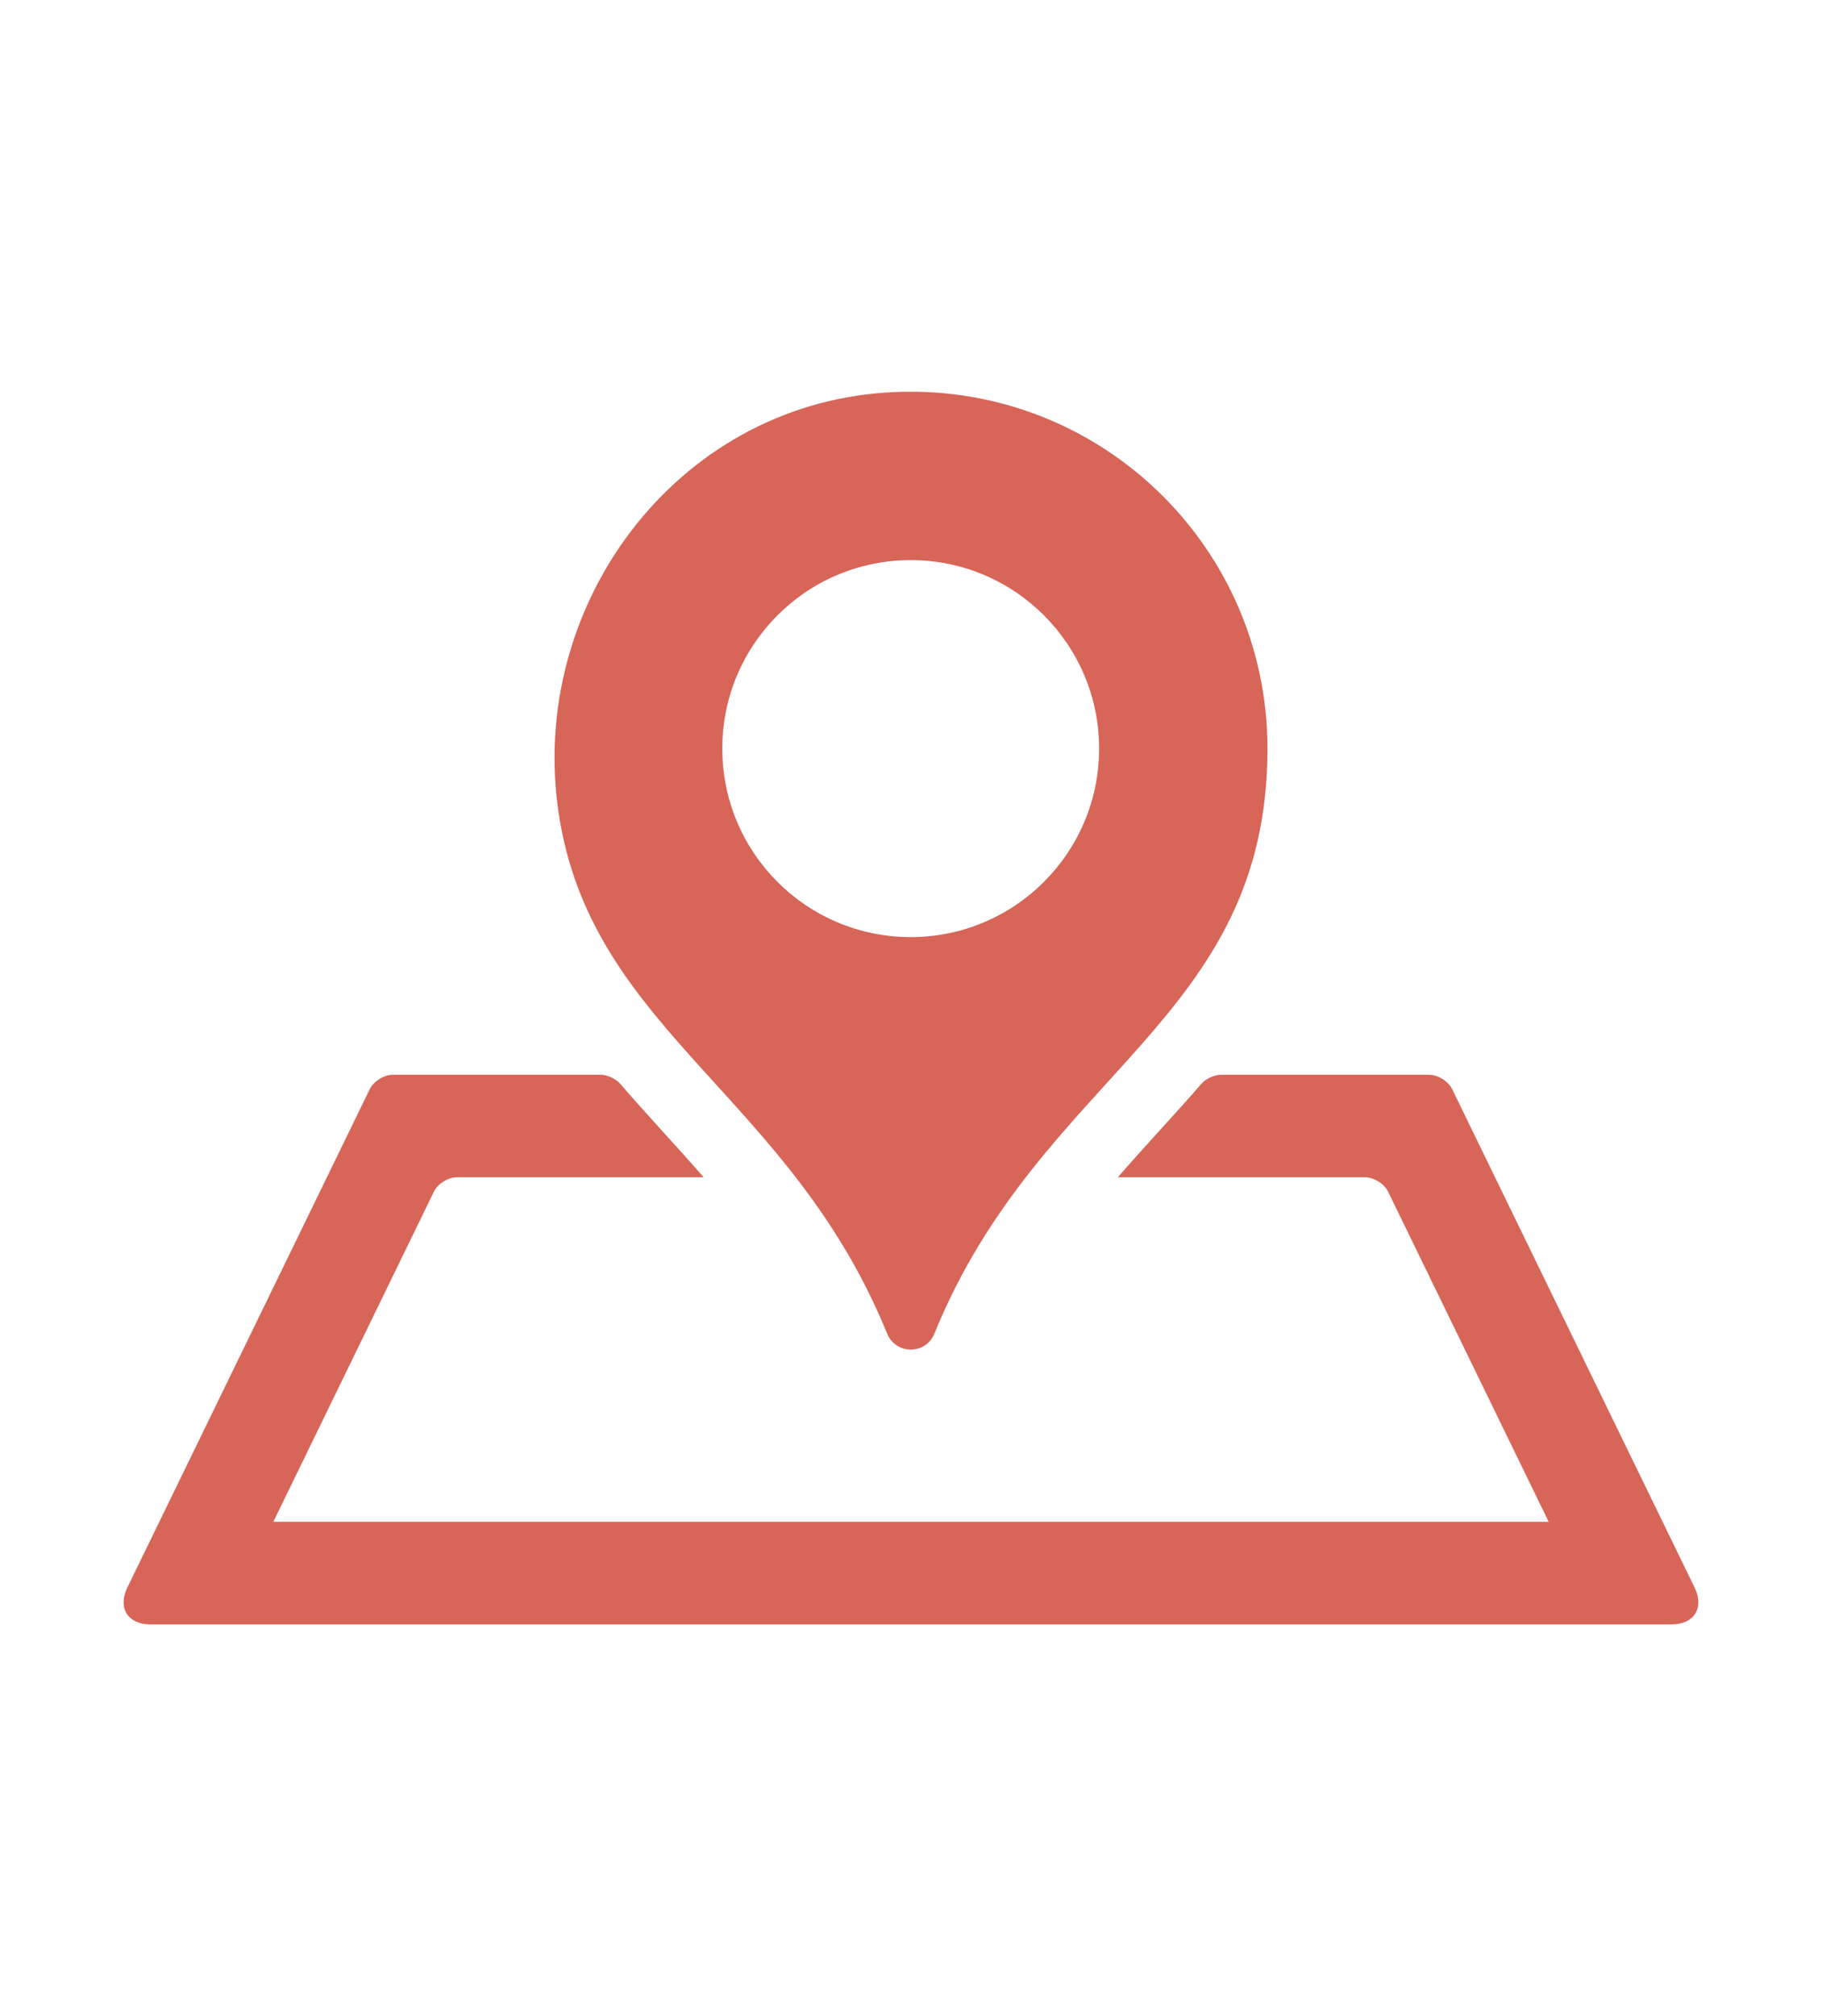 <?xml version="1.0" encoding="utf-8"?>
<!-- Generator: Adobe Illustrator 15.1.0, SVG Export Plug-In . SVG Version: 6.00 Build 0)  -->
<!DOCTYPE svg PUBLIC "-//W3C//DTD SVG 1.1//EN" "http://www.w3.org/Graphics/SVG/1.1/DTD/svg11.dtd">
<svg version="1.1" id="Capa_1" xmlns="http://www.w3.org/2000/svg" xmlns:xlink="http://www.w3.org/1999/xlink" x="0px" y="0px"
	 width="31.579px" height="34.928px" viewBox="0 0 31.579 34.928" enable-background="new 0 0 31.579 34.928" xml:space="preserve">
<g>
	<g>
		<path fill="#D76558" d="M25.169,18.869l4.202,8.635c0.172,0.351-0.008,0.638-0.398,0.638H2.606c-0.391,0-0.57-0.287-0.399-0.638
			l4.202-8.635c0.067-0.137,0.248-0.249,0.4-0.249h3.604c0.111,0,0.261,0.069,0.334,0.153c0.244,0.283,0.493,0.559,0.741,0.832
			c0.235,0.26,0.474,0.521,0.708,0.791H7.919c-0.153,0-0.333,0.112-0.399,0.25l-2.783,5.719h22.105l-2.783-5.719
			c-0.066-0.138-0.247-0.25-0.4-0.25h-4.285c0.234-0.27,0.473-0.531,0.707-0.791c0.25-0.274,0.5-0.55,0.745-0.832
			c0.073-0.084,0.222-0.153,0.333-0.153h3.611C24.922,18.62,25.102,18.732,25.169,18.869z M21.968,12.969
			c0,4.719-3.927,5.604-5.774,10.137c-0.15,0.368-0.669,0.366-0.818-0.002c-1.666-4.088-5.023-5.209-5.666-8.85
			c-0.633-3.585,1.85-7.097,5.473-7.439C18.869,6.467,21.968,9.355,21.968,12.969z M19.05,12.969c0-1.803-1.462-3.265-3.265-3.265
			c-1.805,0-3.266,1.462-3.266,3.265c0,1.805,1.461,3.266,3.266,3.266C17.588,16.234,19.05,14.773,19.05,12.969z"/>
	</g>
</g>
</svg>
